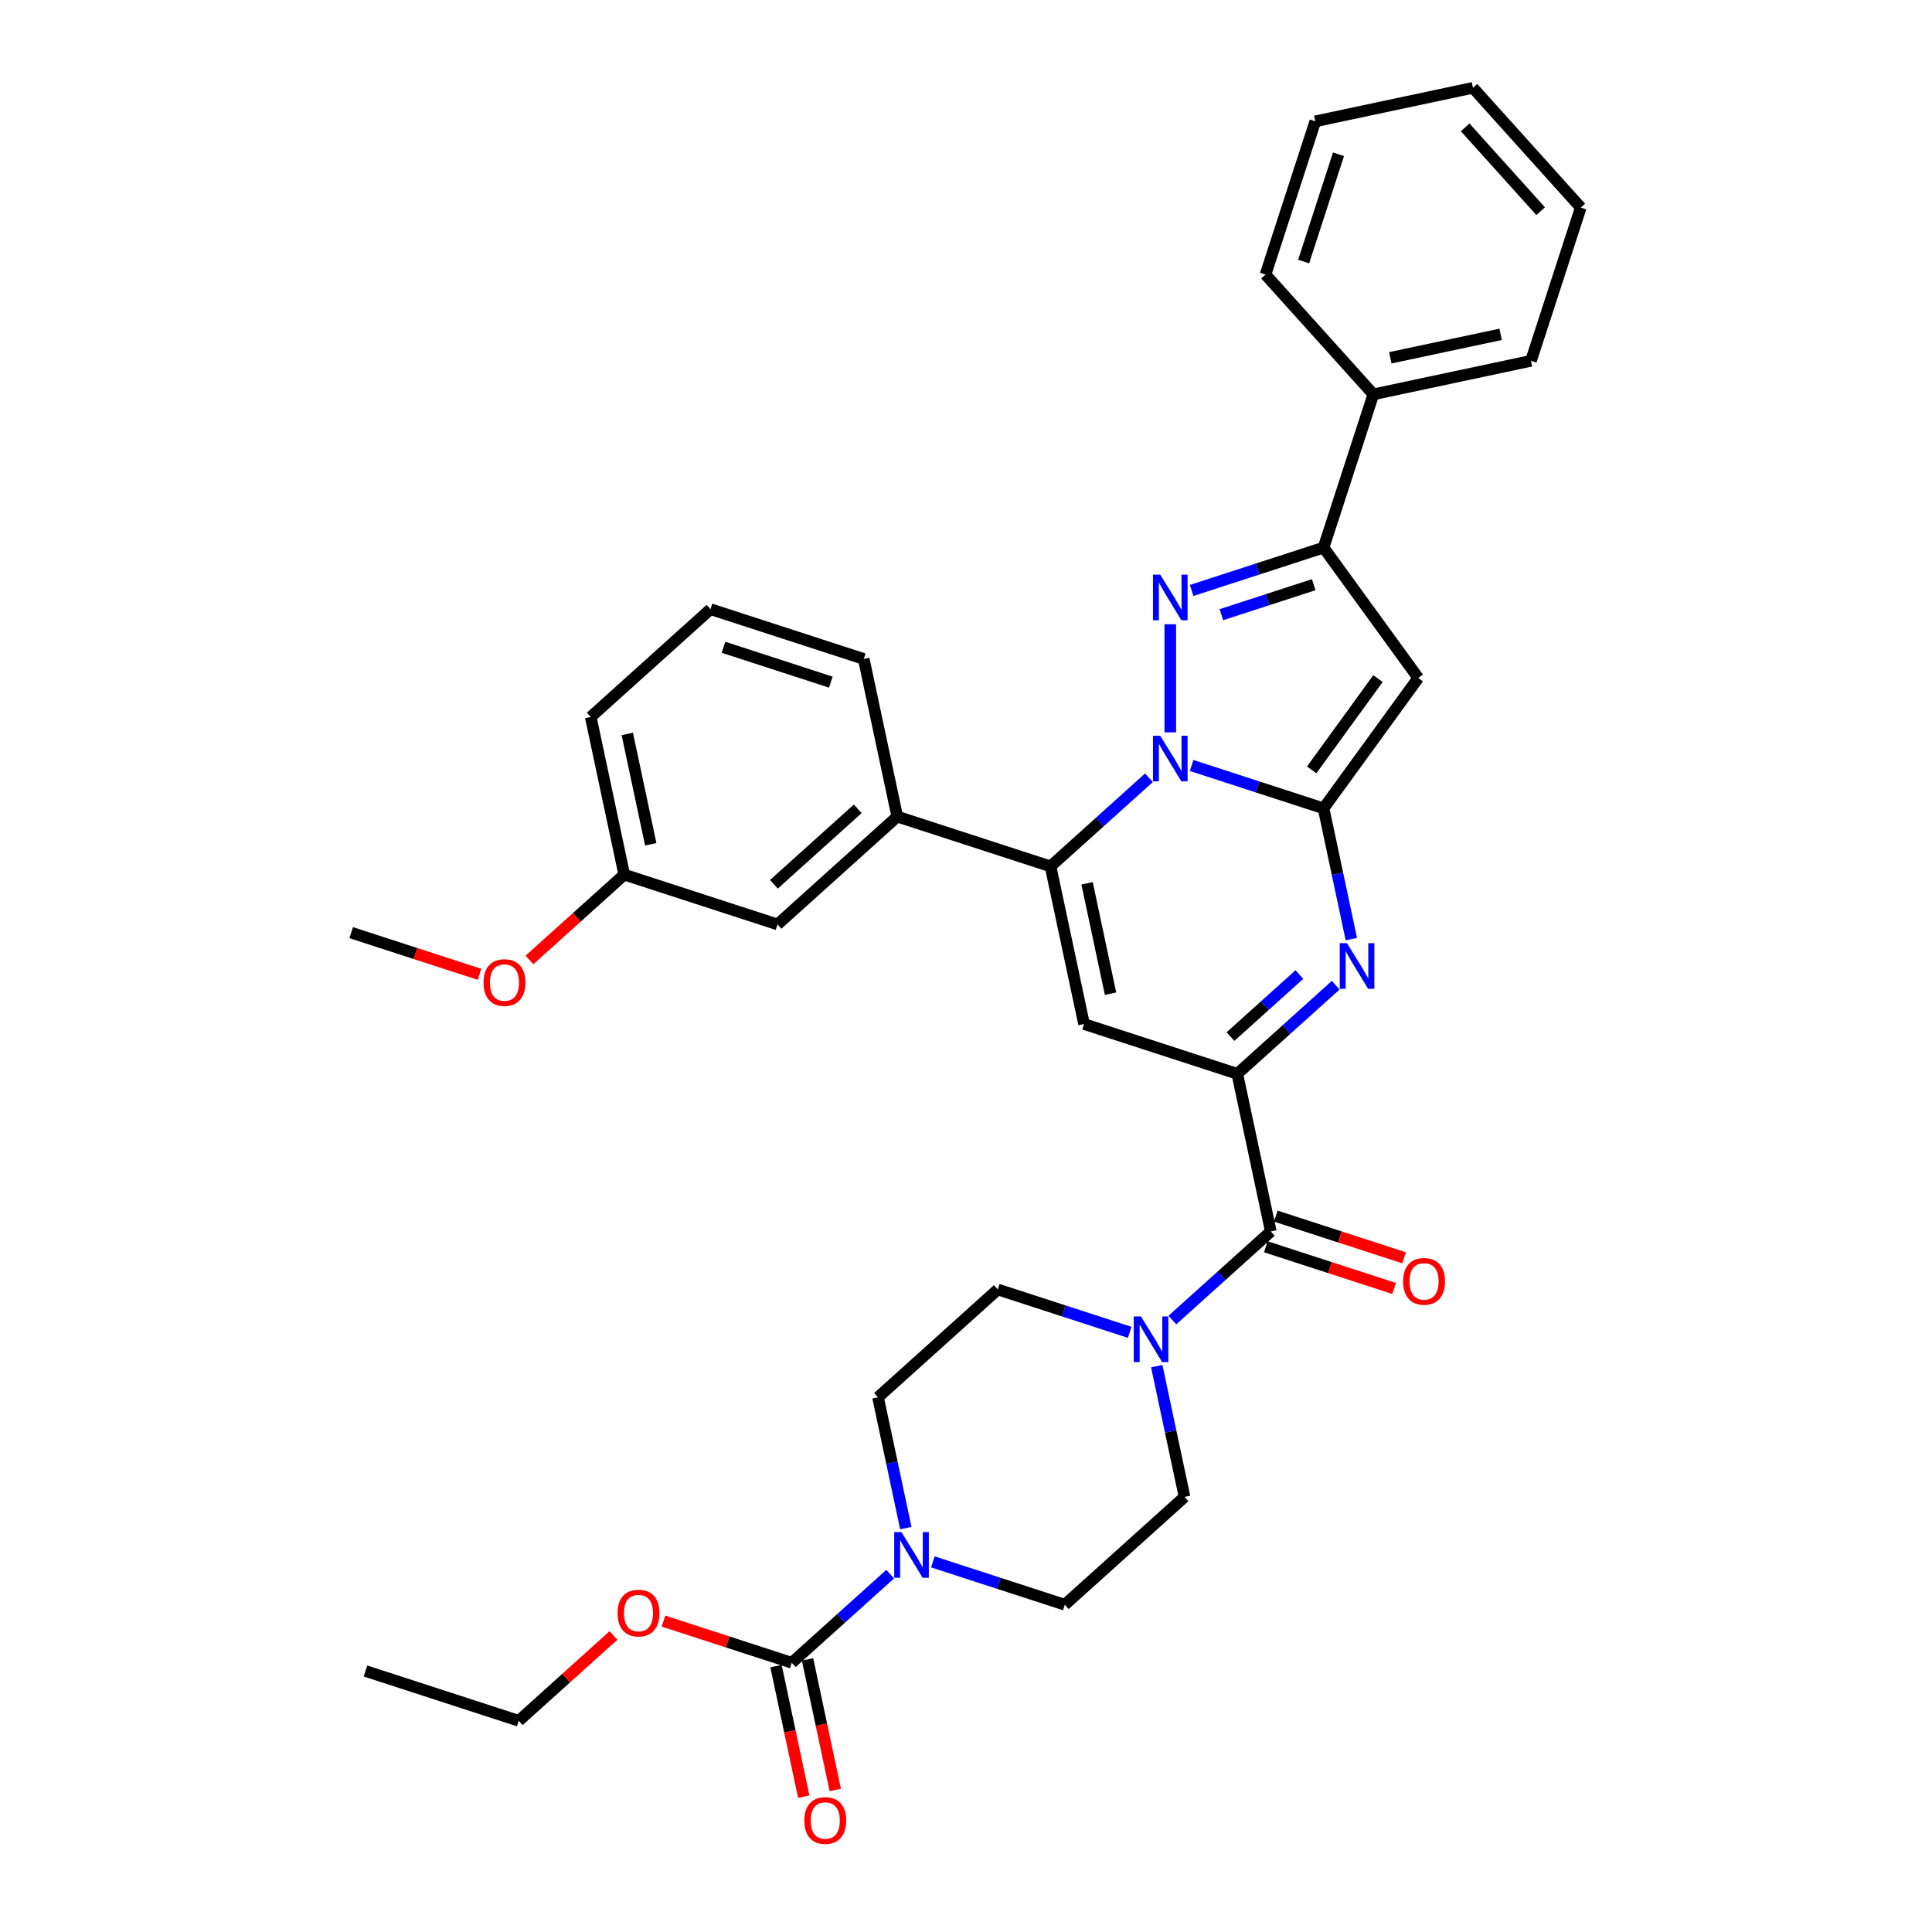 <?xml version='1.0' encoding='iso-8859-1'?>
<svg version='1.1' baseProfile='full'
              xmlns='http://www.w3.org/2000/svg'
                      xmlns:rdkit='http://www.rdkit.org/xml'
                      xmlns:xlink='http://www.w3.org/1999/xlink'
                  xml:space='preserve'
width='1000px' height='1000px' viewBox='0 0 1000 1000'>
<!-- END OF HEADER -->
<rect style='opacity:1.0;fill:#FFFFFF;stroke:none' width='1000' height='1000' x='0' y='0'> </rect>
<path class='bond-0' d='M 551.134,830.608 L 516.992,819.514' style='fill:none;fill-rule:evenodd;stroke:#000000;stroke-width:6px;stroke-linecap:butt;stroke-linejoin:miter;stroke-opacity:1' />
<path class='bond-0' d='M 516.992,819.514 L 482.849,808.421' style='fill:none;fill-rule:evenodd;stroke:#0000FF;stroke-width:6px;stroke-linecap:butt;stroke-linejoin:miter;stroke-opacity:1' />
<path class='bond-1' d='M 551.134,830.608 L 613.121,774.795' style='fill:none;fill-rule:evenodd;stroke:#000000;stroke-width:6px;stroke-linecap:butt;stroke-linejoin:miter;stroke-opacity:1' />
<path class='bond-2' d='M 657.766,637.393 L 632.294,660.328' style='fill:none;fill-rule:evenodd;stroke:#000000;stroke-width:6px;stroke-linecap:butt;stroke-linejoin:miter;stroke-opacity:1' />
<path class='bond-2' d='M 632.294,660.328 L 606.823,683.263' style='fill:none;fill-rule:evenodd;stroke:#0000FF;stroke-width:6px;stroke-linecap:butt;stroke-linejoin:miter;stroke-opacity:1' />
<path class='bond-3' d='M 655.188,645.326 L 688.388,656.114' style='fill:none;fill-rule:evenodd;stroke:#000000;stroke-width:6px;stroke-linecap:butt;stroke-linejoin:miter;stroke-opacity:1' />
<path class='bond-3' d='M 688.388,656.114 L 721.588,666.901' style='fill:none;fill-rule:evenodd;stroke:#FF0000;stroke-width:6px;stroke-linecap:butt;stroke-linejoin:miter;stroke-opacity:1' />
<path class='bond-3' d='M 660.343,629.46 L 693.543,640.248' style='fill:none;fill-rule:evenodd;stroke:#000000;stroke-width:6px;stroke-linecap:butt;stroke-linejoin:miter;stroke-opacity:1' />
<path class='bond-3' d='M 693.543,640.248 L 726.743,651.035' style='fill:none;fill-rule:evenodd;stroke:#FF0000;stroke-width:6px;stroke-linecap:butt;stroke-linejoin:miter;stroke-opacity:1' />
<path class='bond-4' d='M 657.766,637.393 L 640.423,555.805' style='fill:none;fill-rule:evenodd;stroke:#000000;stroke-width:6px;stroke-linecap:butt;stroke-linejoin:miter;stroke-opacity:1' />
<path class='bond-5' d='M 584.735,689.618 L 550.593,678.524' style='fill:none;fill-rule:evenodd;stroke:#0000FF;stroke-width:6px;stroke-linecap:butt;stroke-linejoin:miter;stroke-opacity:1' />
<path class='bond-5' d='M 550.593,678.524 L 516.45,667.431' style='fill:none;fill-rule:evenodd;stroke:#000000;stroke-width:6px;stroke-linecap:butt;stroke-linejoin:miter;stroke-opacity:1' />
<path class='bond-6' d='M 598.733,707.103 L 605.927,740.949' style='fill:none;fill-rule:evenodd;stroke:#0000FF;stroke-width:6px;stroke-linecap:butt;stroke-linejoin:miter;stroke-opacity:1' />
<path class='bond-6' d='M 605.927,740.949 L 613.121,774.795' style='fill:none;fill-rule:evenodd;stroke:#000000;stroke-width:6px;stroke-linecap:butt;stroke-linejoin:miter;stroke-opacity:1' />
<path class='bond-7' d='M 468.852,790.936 L 461.658,757.09' style='fill:none;fill-rule:evenodd;stroke:#0000FF;stroke-width:6px;stroke-linecap:butt;stroke-linejoin:miter;stroke-opacity:1' />
<path class='bond-7' d='M 461.658,757.09 L 454.463,723.244' style='fill:none;fill-rule:evenodd;stroke:#000000;stroke-width:6px;stroke-linecap:butt;stroke-linejoin:miter;stroke-opacity:1' />
<path class='bond-8' d='M 460.762,814.776 L 435.29,837.711' style='fill:none;fill-rule:evenodd;stroke:#0000FF;stroke-width:6px;stroke-linecap:butt;stroke-linejoin:miter;stroke-opacity:1' />
<path class='bond-8' d='M 435.29,837.711 L 409.819,860.645' style='fill:none;fill-rule:evenodd;stroke:#000000;stroke-width:6px;stroke-linecap:butt;stroke-linejoin:miter;stroke-opacity:1' />
<path class='bond-9' d='M 734.096,350.922 L 685.068,283.441' style='fill:none;fill-rule:evenodd;stroke:#000000;stroke-width:6px;stroke-linecap:butt;stroke-linejoin:miter;stroke-opacity:1' />
<path class='bond-10' d='M 734.096,350.922 L 685.068,418.403' style='fill:none;fill-rule:evenodd;stroke:#000000;stroke-width:6px;stroke-linecap:butt;stroke-linejoin:miter;stroke-opacity:1' />
<path class='bond-10' d='M 713.245,351.239 L 678.926,398.476' style='fill:none;fill-rule:evenodd;stroke:#000000;stroke-width:6px;stroke-linecap:butt;stroke-linejoin:miter;stroke-opacity:1' />
<path class='bond-11' d='M 685.068,283.441 L 650.925,294.535' style='fill:none;fill-rule:evenodd;stroke:#000000;stroke-width:6px;stroke-linecap:butt;stroke-linejoin:miter;stroke-opacity:1' />
<path class='bond-11' d='M 650.925,294.535 L 616.783,305.628' style='fill:none;fill-rule:evenodd;stroke:#0000FF;stroke-width:6px;stroke-linecap:butt;stroke-linejoin:miter;stroke-opacity:1' />
<path class='bond-11' d='M 679.98,302.635 L 656.08,310.4' style='fill:none;fill-rule:evenodd;stroke:#000000;stroke-width:6px;stroke-linecap:butt;stroke-linejoin:miter;stroke-opacity:1' />
<path class='bond-11' d='M 656.08,310.4 L 632.181,318.166' style='fill:none;fill-rule:evenodd;stroke:#0000FF;stroke-width:6px;stroke-linecap:butt;stroke-linejoin:miter;stroke-opacity:1' />
<path class='bond-12' d='M 685.068,283.441 L 710.843,204.112' style='fill:none;fill-rule:evenodd;stroke:#000000;stroke-width:6px;stroke-linecap:butt;stroke-linejoin:miter;stroke-opacity:1' />
<path class='bond-13' d='M 605.739,323.113 L 605.739,379.079' style='fill:none;fill-rule:evenodd;stroke:#0000FF;stroke-width:6px;stroke-linecap:butt;stroke-linejoin:miter;stroke-opacity:1' />
<path class='bond-14' d='M 685.068,418.403 L 650.925,407.31' style='fill:none;fill-rule:evenodd;stroke:#000000;stroke-width:6px;stroke-linecap:butt;stroke-linejoin:miter;stroke-opacity:1' />
<path class='bond-14' d='M 650.925,407.31 L 616.783,396.216' style='fill:none;fill-rule:evenodd;stroke:#0000FF;stroke-width:6px;stroke-linecap:butt;stroke-linejoin:miter;stroke-opacity:1' />
<path class='bond-15' d='M 685.068,418.403 L 692.262,452.249' style='fill:none;fill-rule:evenodd;stroke:#000000;stroke-width:6px;stroke-linecap:butt;stroke-linejoin:miter;stroke-opacity:1' />
<path class='bond-15' d='M 692.262,452.249 L 699.456,486.095' style='fill:none;fill-rule:evenodd;stroke:#0000FF;stroke-width:6px;stroke-linecap:butt;stroke-linejoin:miter;stroke-opacity:1' />
<path class='bond-16' d='M 594.695,402.572 L 569.224,425.506' style='fill:none;fill-rule:evenodd;stroke:#0000FF;stroke-width:6px;stroke-linecap:butt;stroke-linejoin:miter;stroke-opacity:1' />
<path class='bond-16' d='M 569.224,425.506 L 543.752,448.441' style='fill:none;fill-rule:evenodd;stroke:#000000;stroke-width:6px;stroke-linecap:butt;stroke-linejoin:miter;stroke-opacity:1' />
<path class='bond-17' d='M 543.752,448.441 L 464.424,422.665' style='fill:none;fill-rule:evenodd;stroke:#000000;stroke-width:6px;stroke-linecap:butt;stroke-linejoin:miter;stroke-opacity:1' />
<path class='bond-18' d='M 543.752,448.441 L 561.095,530.029' style='fill:none;fill-rule:evenodd;stroke:#000000;stroke-width:6px;stroke-linecap:butt;stroke-linejoin:miter;stroke-opacity:1' />
<path class='bond-18' d='M 562.671,457.211 L 574.811,514.323' style='fill:none;fill-rule:evenodd;stroke:#000000;stroke-width:6px;stroke-linecap:butt;stroke-linejoin:miter;stroke-opacity:1' />
<path class='bond-19' d='M 561.095,530.029 L 640.423,555.805' style='fill:none;fill-rule:evenodd;stroke:#000000;stroke-width:6px;stroke-linecap:butt;stroke-linejoin:miter;stroke-opacity:1' />
<path class='bond-20' d='M 640.423,555.805 L 665.895,532.87' style='fill:none;fill-rule:evenodd;stroke:#000000;stroke-width:6px;stroke-linecap:butt;stroke-linejoin:miter;stroke-opacity:1' />
<path class='bond-20' d='M 665.895,532.87 L 691.366,509.936' style='fill:none;fill-rule:evenodd;stroke:#0000FF;stroke-width:6px;stroke-linecap:butt;stroke-linejoin:miter;stroke-opacity:1' />
<path class='bond-20' d='M 636.902,536.527 L 654.732,520.473' style='fill:none;fill-rule:evenodd;stroke:#000000;stroke-width:6px;stroke-linecap:butt;stroke-linejoin:miter;stroke-opacity:1' />
<path class='bond-20' d='M 654.732,520.473 L 672.562,504.419' style='fill:none;fill-rule:evenodd;stroke:#0000FF;stroke-width:6px;stroke-linecap:butt;stroke-linejoin:miter;stroke-opacity:1' />
<path class='bond-21' d='M 323.108,452.703 L 305.766,371.114' style='fill:none;fill-rule:evenodd;stroke:#000000;stroke-width:6px;stroke-linecap:butt;stroke-linejoin:miter;stroke-opacity:1' />
<path class='bond-21' d='M 336.824,436.996 L 324.685,379.884' style='fill:none;fill-rule:evenodd;stroke:#000000;stroke-width:6px;stroke-linecap:butt;stroke-linejoin:miter;stroke-opacity:1' />
<path class='bond-22' d='M 323.108,452.703 L 402.437,478.478' style='fill:none;fill-rule:evenodd;stroke:#000000;stroke-width:6px;stroke-linecap:butt;stroke-linejoin:miter;stroke-opacity:1' />
<path class='bond-23' d='M 323.108,452.703 L 298.579,474.789' style='fill:none;fill-rule:evenodd;stroke:#000000;stroke-width:6px;stroke-linecap:butt;stroke-linejoin:miter;stroke-opacity:1' />
<path class='bond-23' d='M 298.579,474.789 L 274.05,496.875' style='fill:none;fill-rule:evenodd;stroke:#FF0000;stroke-width:6px;stroke-linecap:butt;stroke-linejoin:miter;stroke-opacity:1' />
<path class='bond-24' d='M 305.766,371.114 L 367.753,315.301' style='fill:none;fill-rule:evenodd;stroke:#000000;stroke-width:6px;stroke-linecap:butt;stroke-linejoin:miter;stroke-opacity:1' />
<path class='bond-25' d='M 367.753,315.301 L 447.081,341.077' style='fill:none;fill-rule:evenodd;stroke:#000000;stroke-width:6px;stroke-linecap:butt;stroke-linejoin:miter;stroke-opacity:1' />
<path class='bond-25' d='M 374.497,335.033 L 430.027,353.076' style='fill:none;fill-rule:evenodd;stroke:#000000;stroke-width:6px;stroke-linecap:butt;stroke-linejoin:miter;stroke-opacity:1' />
<path class='bond-26' d='M 447.081,341.077 L 464.424,422.665' style='fill:none;fill-rule:evenodd;stroke:#000000;stroke-width:6px;stroke-linecap:butt;stroke-linejoin:miter;stroke-opacity:1' />
<path class='bond-27' d='M 710.843,204.112 L 792.432,186.77' style='fill:none;fill-rule:evenodd;stroke:#000000;stroke-width:6px;stroke-linecap:butt;stroke-linejoin:miter;stroke-opacity:1' />
<path class='bond-27' d='M 719.613,185.193 L 776.725,173.054' style='fill:none;fill-rule:evenodd;stroke:#000000;stroke-width:6px;stroke-linecap:butt;stroke-linejoin:miter;stroke-opacity:1' />
<path class='bond-28' d='M 710.843,204.112 L 655.03,142.126' style='fill:none;fill-rule:evenodd;stroke:#000000;stroke-width:6px;stroke-linecap:butt;stroke-linejoin:miter;stroke-opacity:1' />
<path class='bond-29' d='M 792.432,186.77 L 818.207,107.441' style='fill:none;fill-rule:evenodd;stroke:#000000;stroke-width:6px;stroke-linecap:butt;stroke-linejoin:miter;stroke-opacity:1' />
<path class='bond-30' d='M 655.03,142.126 L 680.806,62.797' style='fill:none;fill-rule:evenodd;stroke:#000000;stroke-width:6px;stroke-linecap:butt;stroke-linejoin:miter;stroke-opacity:1' />
<path class='bond-30' d='M 674.762,135.381 L 692.805,79.851' style='fill:none;fill-rule:evenodd;stroke:#000000;stroke-width:6px;stroke-linecap:butt;stroke-linejoin:miter;stroke-opacity:1' />
<path class='bond-31' d='M 818.207,107.441 L 762.394,45.455' style='fill:none;fill-rule:evenodd;stroke:#000000;stroke-width:6px;stroke-linecap:butt;stroke-linejoin:miter;stroke-opacity:1' />
<path class='bond-31' d='M 797.438,109.306 L 758.369,65.915' style='fill:none;fill-rule:evenodd;stroke:#000000;stroke-width:6px;stroke-linecap:butt;stroke-linejoin:miter;stroke-opacity:1' />
<path class='bond-32' d='M 680.806,62.797 L 762.394,45.455' style='fill:none;fill-rule:evenodd;stroke:#000000;stroke-width:6px;stroke-linecap:butt;stroke-linejoin:miter;stroke-opacity:1' />
<path class='bond-33' d='M 464.424,422.665 L 402.437,478.478' style='fill:none;fill-rule:evenodd;stroke:#000000;stroke-width:6px;stroke-linecap:butt;stroke-linejoin:miter;stroke-opacity:1' />
<path class='bond-33' d='M 443.963,418.64 L 400.572,457.709' style='fill:none;fill-rule:evenodd;stroke:#000000;stroke-width:6px;stroke-linecap:butt;stroke-linejoin:miter;stroke-opacity:1' />
<path class='bond-34' d='M 248.193,504.315 L 214.993,493.528' style='fill:none;fill-rule:evenodd;stroke:#FF0000;stroke-width:6px;stroke-linecap:butt;stroke-linejoin:miter;stroke-opacity:1' />
<path class='bond-34' d='M 214.993,493.528 L 181.793,482.74' style='fill:none;fill-rule:evenodd;stroke:#000000;stroke-width:6px;stroke-linecap:butt;stroke-linejoin:miter;stroke-opacity:1' />
<path class='bond-35' d='M 454.463,723.244 L 516.45,667.431' style='fill:none;fill-rule:evenodd;stroke:#000000;stroke-width:6px;stroke-linecap:butt;stroke-linejoin:miter;stroke-opacity:1' />
<path class='bond-36' d='M 409.819,860.645 L 376.619,849.858' style='fill:none;fill-rule:evenodd;stroke:#000000;stroke-width:6px;stroke-linecap:butt;stroke-linejoin:miter;stroke-opacity:1' />
<path class='bond-36' d='M 376.619,849.858 L 343.419,839.071' style='fill:none;fill-rule:evenodd;stroke:#FF0000;stroke-width:6px;stroke-linecap:butt;stroke-linejoin:miter;stroke-opacity:1' />
<path class='bond-37' d='M 401.66,862.38 L 408.84,896.159' style='fill:none;fill-rule:evenodd;stroke:#000000;stroke-width:6px;stroke-linecap:butt;stroke-linejoin:miter;stroke-opacity:1' />
<path class='bond-37' d='M 408.84,896.159 L 416.02,929.938' style='fill:none;fill-rule:evenodd;stroke:#FF0000;stroke-width:6px;stroke-linecap:butt;stroke-linejoin:miter;stroke-opacity:1' />
<path class='bond-37' d='M 417.978,858.911 L 425.158,892.691' style='fill:none;fill-rule:evenodd;stroke:#000000;stroke-width:6px;stroke-linecap:butt;stroke-linejoin:miter;stroke-opacity:1' />
<path class='bond-37' d='M 425.158,892.691 L 432.338,926.47' style='fill:none;fill-rule:evenodd;stroke:#FF0000;stroke-width:6px;stroke-linecap:butt;stroke-linejoin:miter;stroke-opacity:1' />
<path class='bond-38' d='M 317.561,846.511 L 293.032,868.597' style='fill:none;fill-rule:evenodd;stroke:#FF0000;stroke-width:6px;stroke-linecap:butt;stroke-linejoin:miter;stroke-opacity:1' />
<path class='bond-38' d='M 293.032,868.597 L 268.504,890.683' style='fill:none;fill-rule:evenodd;stroke:#000000;stroke-width:6px;stroke-linecap:butt;stroke-linejoin:miter;stroke-opacity:1' />
<path class='bond-39' d='M 268.504,890.683 L 189.175,864.907' style='fill:none;fill-rule:evenodd;stroke:#000000;stroke-width:6px;stroke-linecap:butt;stroke-linejoin:miter;stroke-opacity:1' />
<path  class='atom-2' d='M 590.557 681.395
L 598.298 693.907
Q 599.065 695.141, 600.3 697.377
Q 601.534 699.612, 601.601 699.746
L 601.601 681.395
L 604.737 681.395
L 604.737 705.017
L 601.501 705.017
L 593.193 691.338
Q 592.226 689.736, 591.191 687.901
Q 590.19 686.066, 589.89 685.499
L 589.89 705.017
L 586.821 705.017
L 586.821 681.395
L 590.557 681.395
' fill='#0000FF'/>
<path  class='atom-3' d='M 726.251 663.236
Q 726.251 657.564, 729.054 654.394
Q 731.856 651.224, 737.094 651.224
Q 742.333 651.224, 745.135 654.394
Q 747.938 657.564, 747.938 663.236
Q 747.938 668.974, 745.102 672.244
Q 742.266 675.48, 737.094 675.48
Q 731.89 675.48, 729.054 672.244
Q 726.251 669.008, 726.251 663.236
M 737.094 672.811
Q 740.698 672.811, 742.633 670.409
Q 744.601 667.973, 744.601 663.236
Q 744.601 658.598, 742.633 656.262
Q 740.698 653.893, 737.094 653.893
Q 733.491 653.893, 731.523 656.229
Q 729.587 658.565, 729.587 663.236
Q 729.587 668.007, 731.523 670.409
Q 733.491 672.811, 737.094 672.811
' fill='#FF0000'/>
<path  class='atom-4' d='M 466.584 793.021
L 474.325 805.533
Q 475.092 806.768, 476.327 809.003
Q 477.561 811.238, 477.628 811.372
L 477.628 793.021
L 480.764 793.021
L 480.764 816.643
L 477.528 816.643
L 469.22 802.964
Q 468.252 801.362, 467.218 799.527
Q 466.217 797.692, 465.917 797.125
L 465.917 816.643
L 462.847 816.643
L 462.847 793.021
L 466.584 793.021
' fill='#0000FF'/>
<path  class='atom-7' d='M 600.517 297.405
L 608.258 309.917
Q 609.025 311.152, 610.26 313.387
Q 611.494 315.622, 611.561 315.756
L 611.561 297.405
L 614.697 297.405
L 614.697 321.028
L 611.461 321.028
L 603.153 307.348
Q 602.186 305.747, 601.151 303.912
Q 600.15 302.076, 599.85 301.509
L 599.85 321.028
L 596.781 321.028
L 596.781 297.405
L 600.517 297.405
' fill='#0000FF'/>
<path  class='atom-9' d='M 600.517 380.817
L 608.258 393.328
Q 609.025 394.563, 610.26 396.798
Q 611.494 399.034, 611.561 399.167
L 611.561 380.817
L 614.697 380.817
L 614.697 404.439
L 611.461 404.439
L 603.153 390.759
Q 602.186 389.158, 601.151 387.323
Q 600.15 385.488, 599.85 384.921
L 599.85 404.439
L 596.781 404.439
L 596.781 380.817
L 600.517 380.817
' fill='#0000FF'/>
<path  class='atom-13' d='M 697.188 488.181
L 704.929 500.692
Q 705.696 501.927, 706.931 504.162
Q 708.165 506.398, 708.232 506.531
L 708.232 488.181
L 711.368 488.181
L 711.368 511.803
L 708.132 511.803
L 699.824 498.123
Q 698.857 496.522, 697.822 494.687
Q 696.821 492.852, 696.521 492.285
L 696.521 511.803
L 693.452 511.803
L 693.452 488.181
L 697.188 488.181
' fill='#0000FF'/>
<path  class='atom-26' d='M 250.278 508.583
Q 250.278 502.911, 253.081 499.741
Q 255.883 496.571, 261.121 496.571
Q 266.36 496.571, 269.162 499.741
Q 271.965 502.911, 271.965 508.583
Q 271.965 514.321, 269.129 517.591
Q 266.293 520.827, 261.121 520.827
Q 255.917 520.827, 253.081 517.591
Q 250.278 514.355, 250.278 508.583
M 261.121 518.158
Q 264.725 518.158, 266.66 515.756
Q 268.628 513.32, 268.628 508.583
Q 268.628 503.945, 266.66 501.609
Q 264.725 499.241, 261.121 499.241
Q 257.518 499.241, 255.55 501.576
Q 253.614 503.912, 253.614 508.583
Q 253.614 513.354, 255.55 515.756
Q 257.518 518.158, 261.121 518.158
' fill='#FF0000'/>
<path  class='atom-32' d='M 319.647 834.937
Q 319.647 829.265, 322.449 826.095
Q 325.252 822.925, 330.49 822.925
Q 335.728 822.925, 338.531 826.095
Q 341.334 829.265, 341.334 834.937
Q 341.334 840.675, 338.498 843.945
Q 335.662 847.181, 330.49 847.181
Q 325.285 847.181, 322.449 843.945
Q 319.647 840.709, 319.647 834.937
M 330.49 844.512
Q 334.094 844.512, 336.029 842.11
Q 337.997 839.674, 337.997 834.937
Q 337.997 830.299, 336.029 827.963
Q 334.094 825.595, 330.49 825.595
Q 326.887 825.595, 324.918 827.93
Q 322.983 830.266, 322.983 834.937
Q 322.983 839.708, 324.918 842.11
Q 326.887 844.512, 330.49 844.512
' fill='#FF0000'/>
<path  class='atom-33' d='M 416.318 942.301
Q 416.318 936.629, 419.12 933.459
Q 421.923 930.289, 427.161 930.289
Q 432.399 930.289, 435.202 933.459
Q 438.005 936.629, 438.005 942.301
Q 438.005 948.039, 435.169 951.309
Q 432.333 954.545, 427.161 954.545
Q 421.956 954.545, 419.12 951.309
Q 416.318 948.073, 416.318 942.301
M 427.161 951.876
Q 430.765 951.876, 432.7 949.474
Q 434.668 947.038, 434.668 942.301
Q 434.668 937.663, 432.7 935.328
Q 430.765 932.959, 427.161 932.959
Q 423.558 932.959, 421.589 935.294
Q 419.654 937.63, 419.654 942.301
Q 419.654 947.072, 421.589 949.474
Q 423.558 951.876, 427.161 951.876
' fill='#FF0000'/>
</svg>
